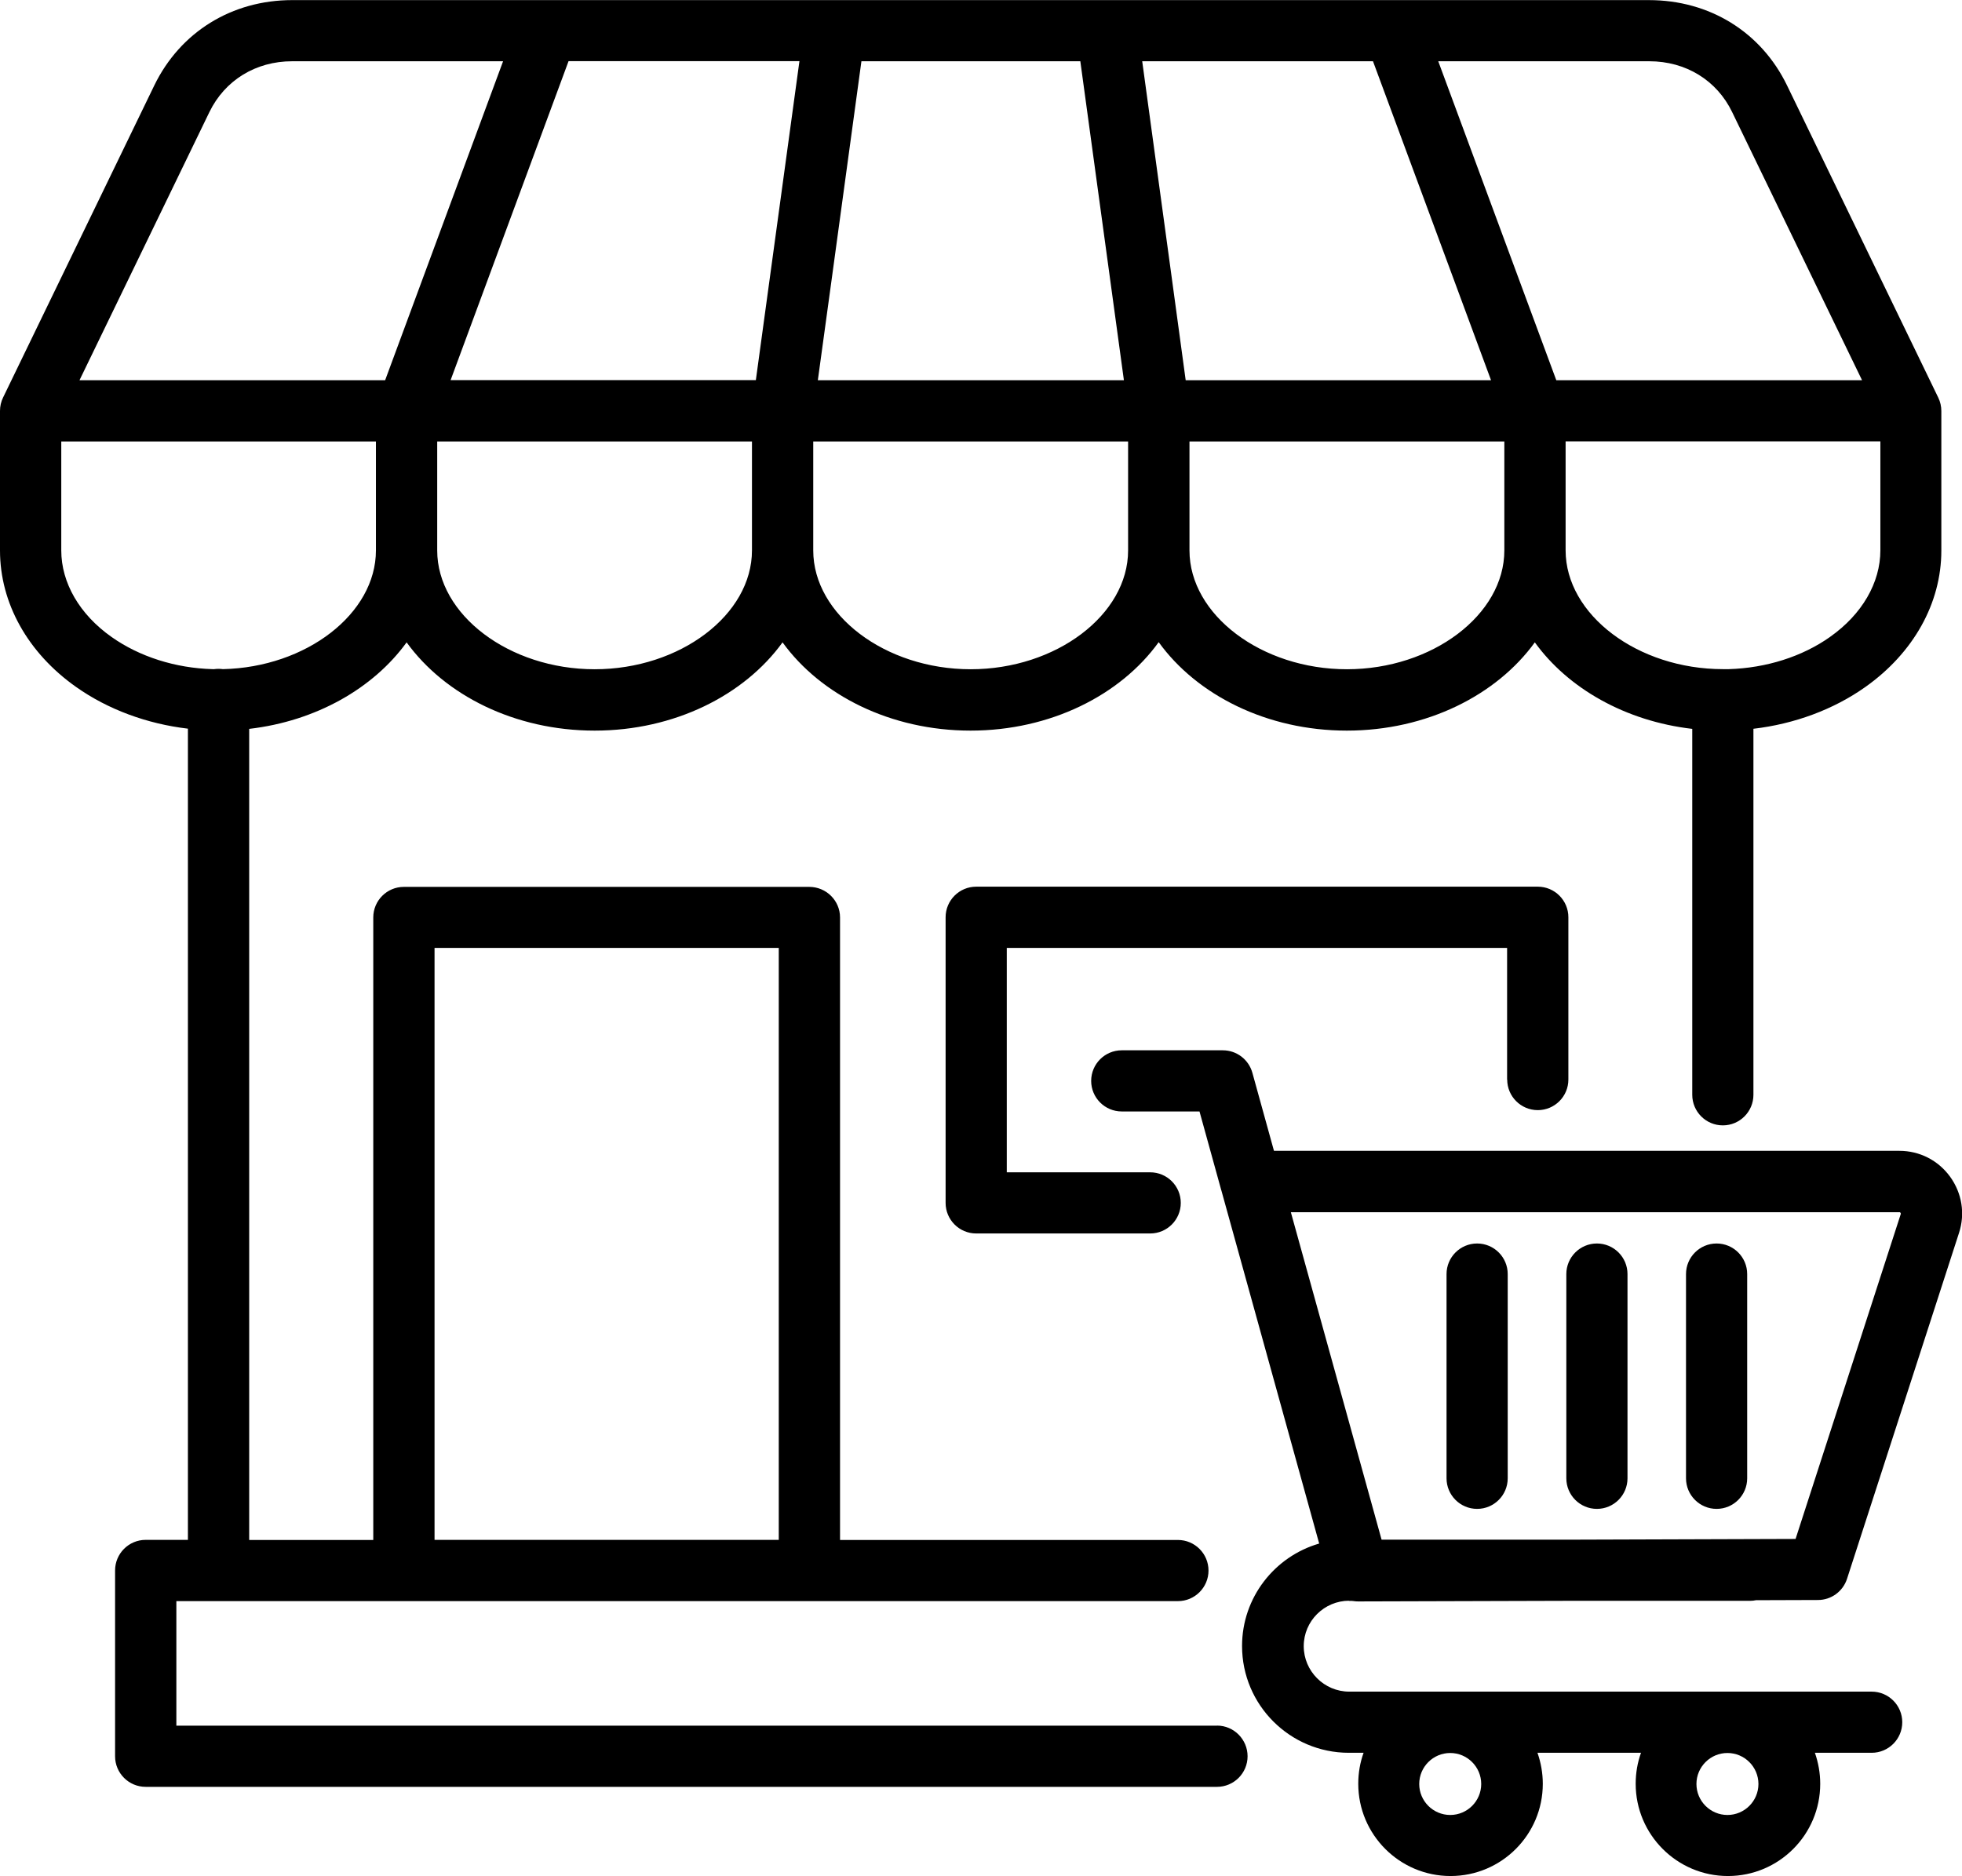<?xml version="1.0" encoding="UTF-8"?><svg id="Layer_1" xmlns="http://www.w3.org/2000/svg" viewBox="0 0 191.8 183.46"><path d="M118.97,168.74H17.24v-12.18h97.91c1.65,0,2.99-1.34,2.99-2.99s-1.34-2.99-2.99-2.99h-33.03v-60.87c0-1.65-1.35-2.99-3.01-2.99h-39.63c-1.65,0-2.99,1.34-2.99,2.99v60.87h-12.13v-79.31c6.54-.76,12.14-3.97,15.39-8.46,3.73,5.16,10.57,8.63,18.38,8.63s14.64-3.47,18.37-8.63c3.73,5.16,10.57,8.63,18.38,8.63s14.67-3.48,18.39-8.65c3.73,5.17,10.58,8.65,18.39,8.65s14.65-3.47,18.38-8.63c3.24,4.49,8.84,7.7,15.39,8.46v35.78c0,1.65,1.34,2.99,2.99,2.99s2.99-1.34,2.99-2.99v-35.79c4.01-.47,7.82-1.88,10.92-4.07,4.73-3.34,7.45-8.21,7.45-13.35v-13.65c0-.45-.1-.9-.3-1.31l-14.78-30.52c-2.53-5.23-7.58-8.35-13.5-8.35H28.57c-5.91,0-10.95,3.12-13.49,8.35L.3,38.87c-.2.41-.3.85-.3,1.31v13.65c0,5.14,2.71,10.01,7.45,13.35,3.1,2.19,6.92,3.6,10.92,4.07v79.32h-4.13c-1.65,0-2.99,1.34-2.99,2.99v18.17c0,1.65,1.34,2.99,2.99,2.99h104.73c1.65,0,2.99-1.34,2.99-2.99s-1.34-3-2.99-3ZM58.13,65.44c-8.34,0-15.39-5.32-15.39-11.62v-10.65h30.77v10.65c0,6.3-7.04,11.62-15.38,11.62ZM78.15,5.99l-.02.14-4.24,31.04h-29.84l11.53-31.19h22.57,0ZM84.2,5.99h21.41l2.44,17.86,1.82,13.33h-29.92l1.31-9.56,2.95-21.63ZM134.22,5.99l7.78,21.02,3.76,10.17h-29.85l-1.41-10.37-.51-3.74-2.33-17.08h22.56ZM94.89,65.44c-8.34,0-15.39-5.32-15.39-11.62v-10.65h30.78v10.65c0,6.3-7.05,11.62-15.39,11.62h0ZM131.67,65.44c-8.34,0-15.39-5.32-15.39-11.62v-10.65h30.78v10.65c0,6.3-7.05,11.62-15.39,11.62ZM178.9,62.28c-2.73,1.93-6.24,3.04-9.9,3.15-.11,0-.22,0-.34,0-.07,0-.15,0-.22,0-8.34,0-15.39-5.32-15.39-11.62v-10.65h30.77v10.65c0,3.17-1.79,6.26-4.91,8.46h0ZM161.23,5.99c3.57,0,6.6,1.86,8.1,4.97l12.7,26.22h-29.89l-11.54-31.19h20.62ZM20.47,10.96c1.51-3.11,4.53-4.97,8.09-4.97h20.62l-11.53,31.19H7.77l12.7-26.22ZM5.99,53.82v-10.65h30.76v10.65c0,6.19-6.81,11.43-14.96,11.61-.14-.02-.28-.03-.43-.03s-.29.01-.43.03c-.05,0-.09,0-.14,0-3.65-.1-7.16-1.22-9.89-3.15-3.12-2.2-4.91-5.29-4.91-8.46ZM42.48,92.69h33.65v57.88h-33.65v-57.88ZM147.33,105.56v-12.87h-48.91v21.94h14.02c1.65,0,2.99,1.34,2.99,2.99s-1.34,2.99-2.99,2.99h-17.01c-1.65,0-2.99-1.34-2.99-2.99v-27.93c0-1.65,1.34-2.99,2.99-2.99h54.9c1.65,0,2.99,1.34,2.99,2.99v15.87c0,1.65-1.34,2.99-2.99,2.99s-2.99-1.34-2.99-2.99h0ZM131.84,156.54h.33s.06,0,.09.01c.03,0,.06,0,.09.01.13.02.27.03.41.03,0,0,.02,0,.03,0,0,0,.01,0,.02,0l20.66-.06h17.62c.2,0,.39-.02.57-.06l6.06-.02c1.3,0,2.44-.84,2.84-2.07l10.95-33.83c.61-1.88.29-3.88-.88-5.5-1.17-1.6-2.98-2.52-4.95-2.52h-61.14l-2.11-7.63c-.36-1.3-1.54-2.2-2.89-2.2h-9.88c-1.65,0-2.99,1.34-2.99,2.99s1.34,2.99,2.99,2.99h7.6l2.12,7.67s.01.04.02.06l9.56,34.52c-4.35,1.26-7.54,5.27-7.54,10.02,0,5.76,4.68,10.44,10.44,10.44h1.44c-.34.95-.52,1.96-.52,3.03,0,4.97,4.04,9.02,9.02,9.02s9.02-4.04,9.02-9.02c0-1.06-.19-2.08-.52-3.03h10.12c-.34.95-.52,1.96-.52,3.03,0,4.97,4.04,9.02,9.02,9.02s9.02-4.04,9.02-9.02c0-1.06-.19-2.08-.52-3.03h5.55c1.65,0,2.99-1.34,2.99-2.99s-1.34-2.99-2.99-2.99h-51.07c-2.45,0-4.45-2-4.45-4.45s2-4.44,4.45-4.44h0ZM185.67,118.53s.06,0,.06,0h0s.02.02.05.05c.03.04.04.07.04.07,0,0,0,.03-.01.07l-10.28,31.76-21.91.07h-18.56l-8.87-32.02h59.48ZM144.8,174.44c0,1.67-1.36,3.03-3.03,3.03s-3.03-1.36-3.03-3.03,1.36-3.03,3.03-3.03,3.03,1.36,3.03,3.03ZM171.9,174.44c0,1.67-1.36,3.03-3.03,3.03s-3.03-1.36-3.03-3.03,1.36-3.03,3.03-3.03,3.03,1.36,3.03,3.03ZM141.41,144.55v-19.97c0-1.65,1.34-2.99,2.99-2.99s2.99,1.34,2.99,2.99v19.97c0,1.65-1.34,2.99-2.99,2.99s-2.99-1.34-2.99-2.99ZM153.12,144.55v-19.97c0-1.65,1.34-2.99,2.99-2.99s2.99,1.34,2.99,2.99v19.97c0,1.65-1.34,2.99-2.99,2.99s-2.99-1.34-2.99-2.99ZM164.82,144.55v-19.97c0-1.65,1.34-2.99,2.99-2.99s2.99,1.34,2.99,2.99v19.97c0,1.65-1.34,2.99-2.99,2.99s-2.99-1.34-2.99-2.99Z"/></svg>
